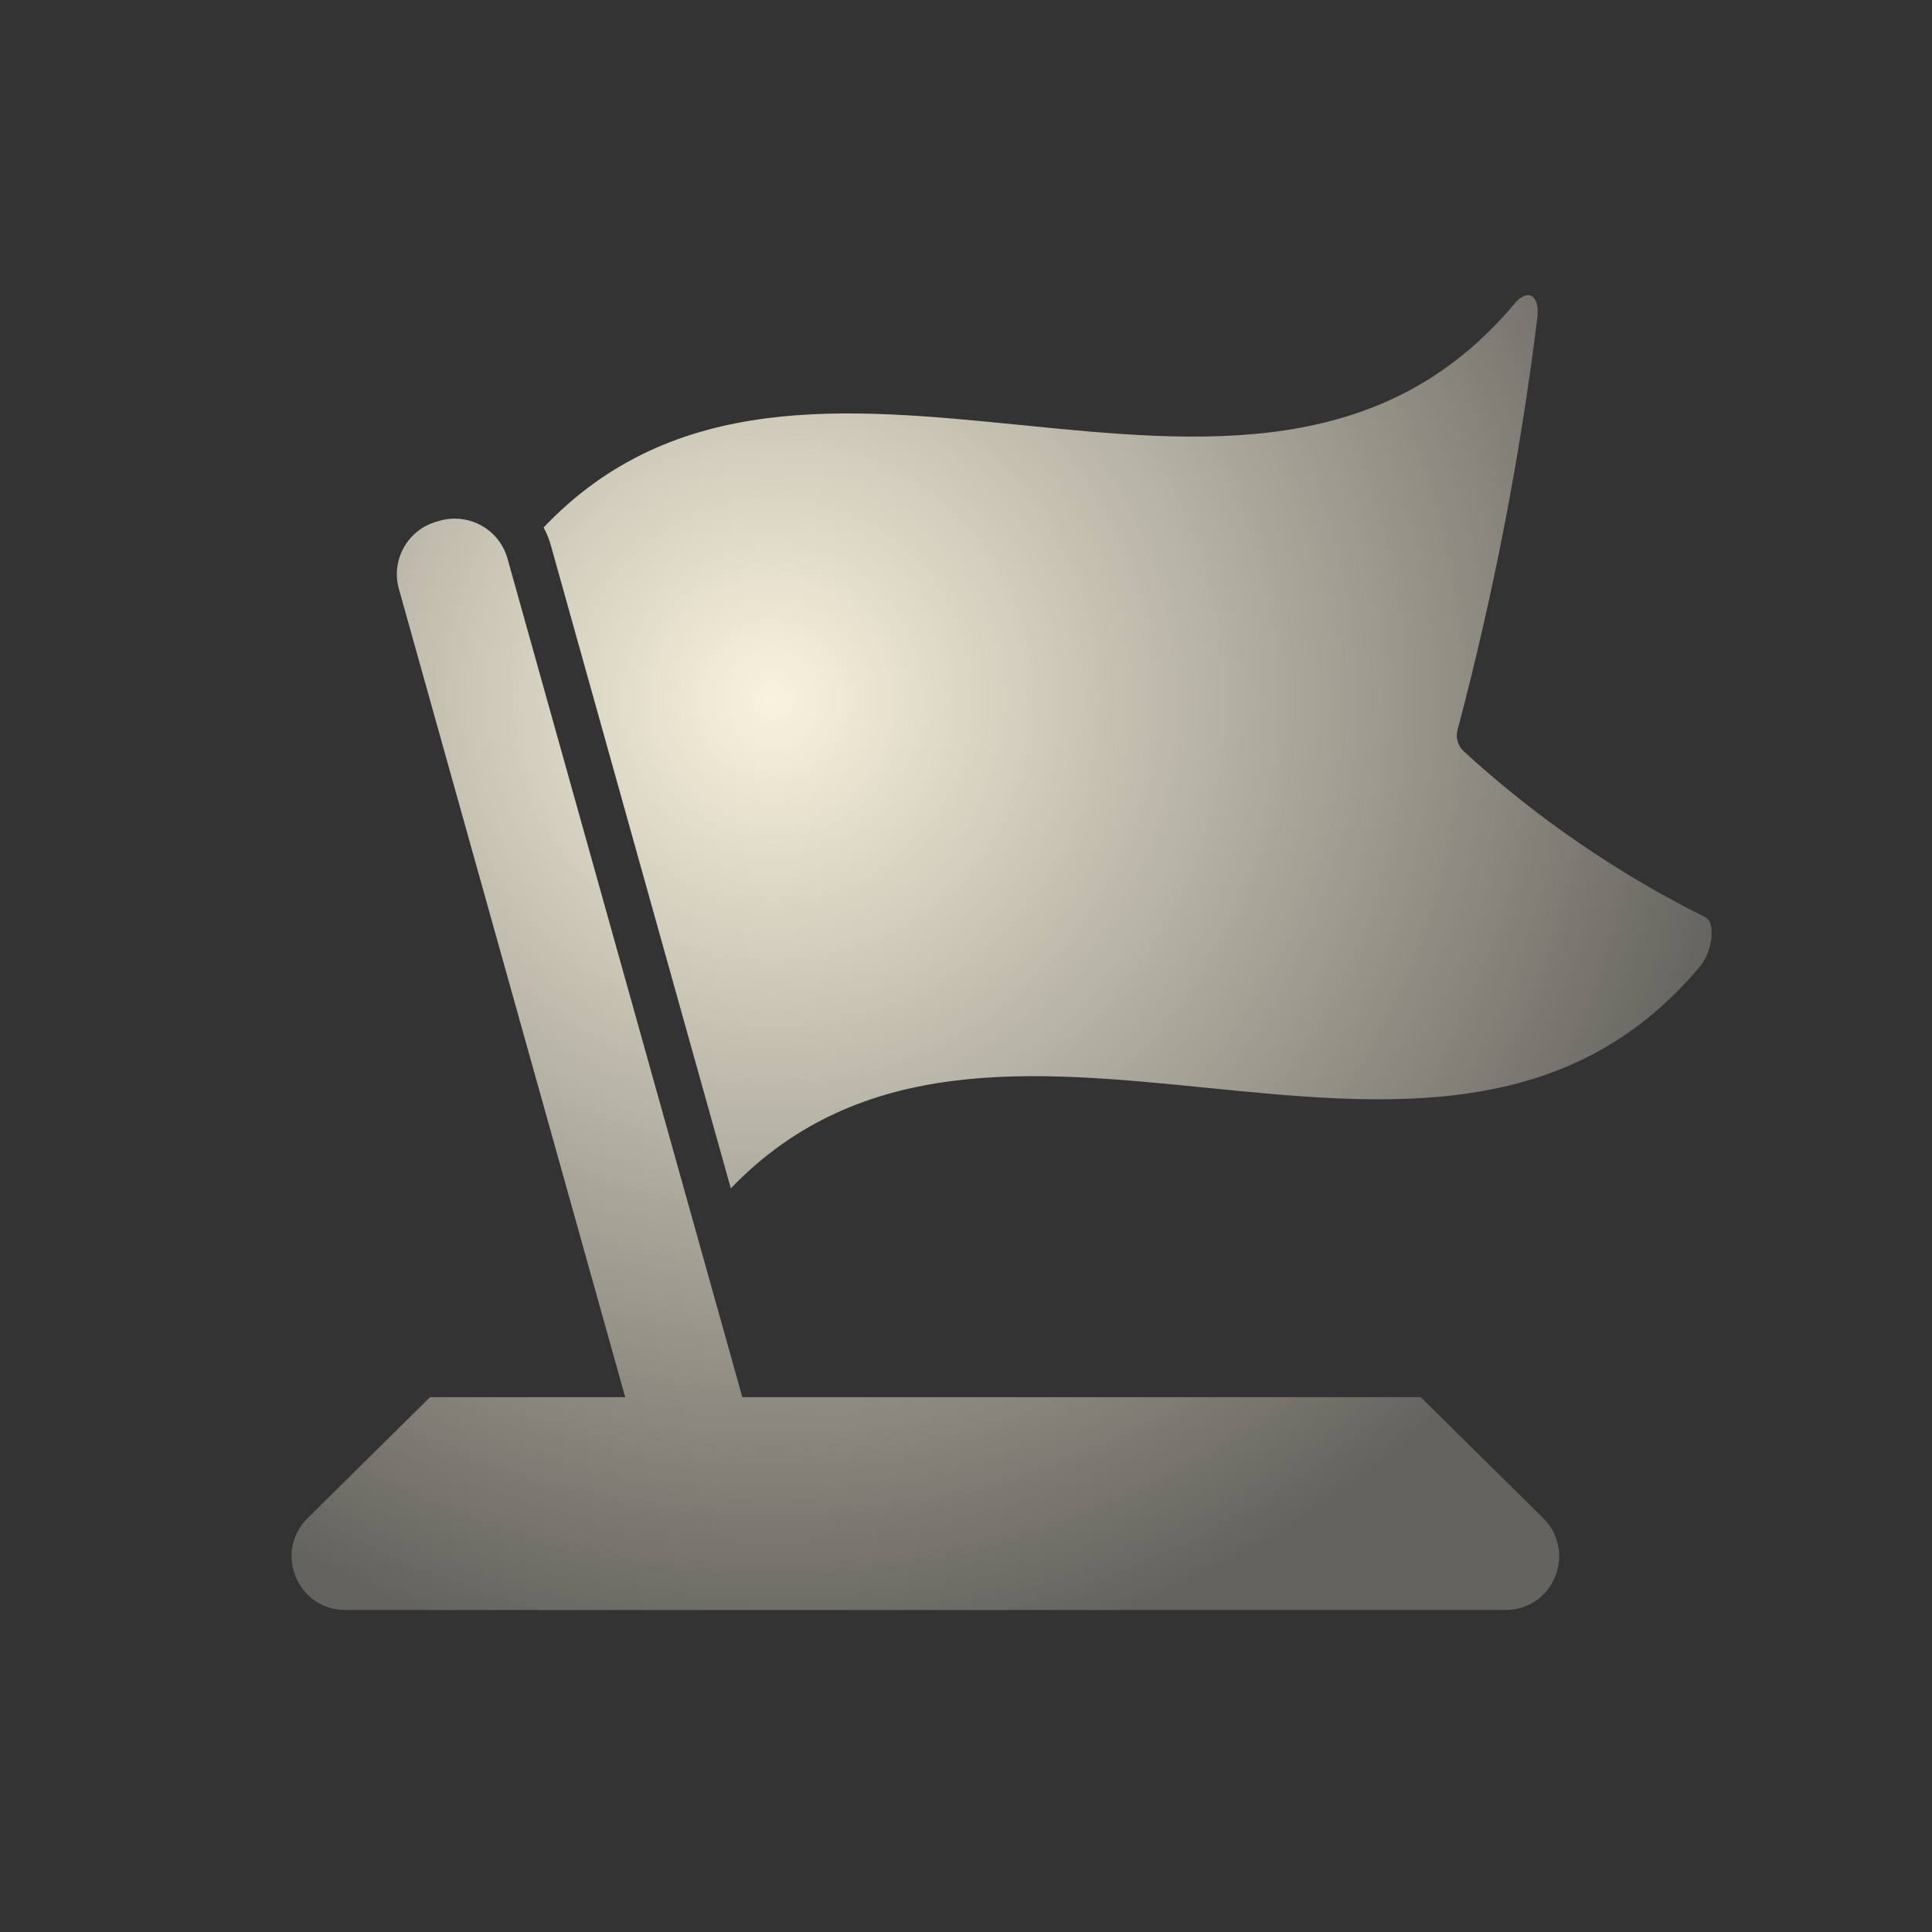 <svg width="72" height="72" viewBox="0 0 72 72" fill="none" xmlns="http://www.w3.org/2000/svg">
<rect x="0" y="0" width="72" height="72" fill="#333333" stroke="none"/>
<path d="M54.552 28.002C57.247 30.471 60.275 32.55 63.548 34.179C63.937 34.347 63.844 35.428 63.354 36.018C58.438 41.882 51.694 41.209 44.95 40.537C38.515 39.895 32.081 39.253 27.235 44.287L20.538 20.358C20.472 20.115 20.378 19.88 20.259 19.657C25.108 14.55 31.571 15.195 38.034 15.839C44.779 16.512 51.524 17.185 56.438 11.321C56.928 10.73 57.393 10.983 57.292 11.844C56.651 17.018 55.659 22.143 54.324 27.184C54.237 27.478 54.326 27.795 54.552 28.002Z" fill="url(#paint0_radial_16_24)"/>
<path d="M27.664 52.069L18.913 20.817C18.767 20.297 18.421 19.855 17.949 19.59C17.477 19.325 16.919 19.258 16.398 19.403L16.282 19.436C15.196 19.739 14.562 20.862 14.865 21.946L23.3 52.069H16.026L11.464 56.577C10.192 57.834 11.082 60 12.87 60H56.104C57.892 60 58.782 57.834 57.51 56.577L52.947 52.069L27.664 52.069Z" fill="url(#paint1_radial_16_24)"/>
<defs>
<radialGradient id="paint0_radial_16_24" cx="0" cy="0" r="1" gradientUnits="userSpaceOnUse" gradientTransform="translate(28.81 25.972) rotate(41.293) scale(36.537 36.232)">
<stop stop-color="#F9F3DE"/>
<stop offset="1" stop-color="#F9F3DE" stop-opacity="0.25"/>
</radialGradient>
<radialGradient id="paint1_radial_16_24" cx="0" cy="0" r="1" gradientUnits="userSpaceOnUse" gradientTransform="translate(28.81 25.972) rotate(41.293) scale(36.537 36.232)">
<stop stop-color="#F9F3DE"/>
<stop offset="1" stop-color="#F9F3DE" stop-opacity="0.25"/>
</radialGradient>
</defs>
</svg>
